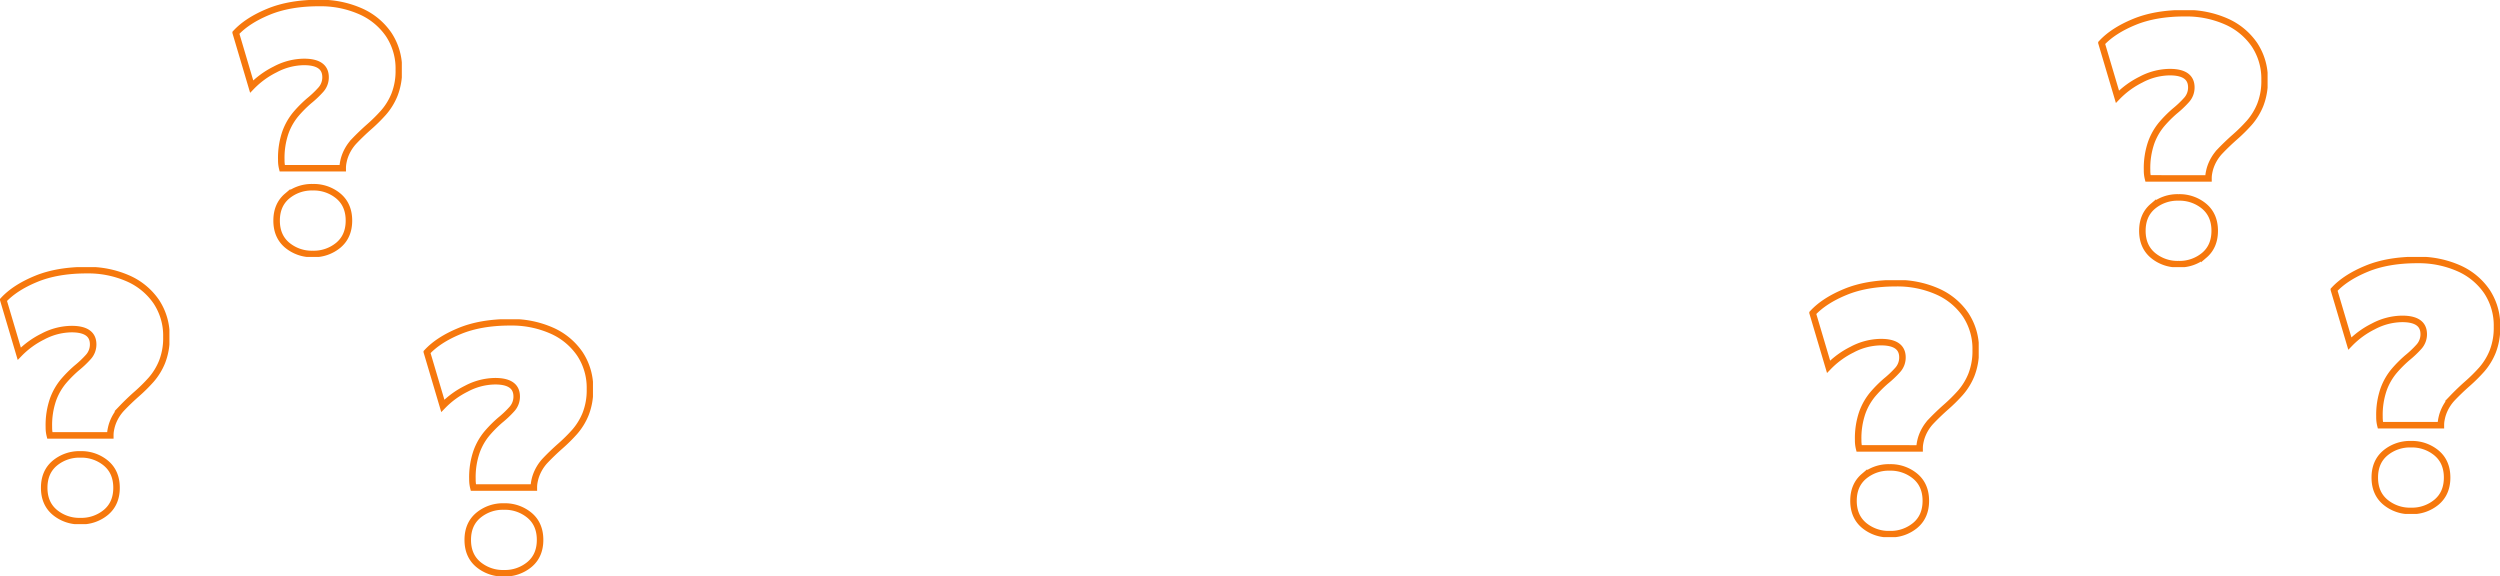 <svg xmlns="http://www.w3.org/2000/svg" xmlns:xlink="http://www.w3.org/1999/xlink" width="1151" height="265.306" viewBox="0 0 1151 265.306">
  <defs>
    <clipPath id="clip-path">
      <rect id="Rectangle_203" data-name="Rectangle 203" width="78" height="118.306" fill="none"/>
    </clipPath>
  </defs>
  <g id="Group_353" data-name="Group 353" transform="translate(-132 -3080.694)">
    <g id="Group_316" data-name="Group 316" transform="translate(132 3203.694)" clip-path="url(#clip-path)">
      <path id="Path_237" data-name="Path 237" d="M23.066,77.567a14.932,14.932,0,0,1-.431-3.874,36.015,36.015,0,0,1,1.938-12.7,27.867,27.867,0,0,1,4.951-8.54,56.9,56.9,0,0,1,5.884-5.884,46.88,46.88,0,0,0,5.382-5.094,8.506,8.506,0,0,0,2.225-5.813q0-7.03-9.9-7.033A28.745,28.745,0,0,0,19.837,32.07,39.415,39.415,0,0,0,9,39.964L1.681,15.278q5.309-5.74,15.07-9.76T40,1.5A45.5,45.5,0,0,1,59.091,5.3,30.643,30.643,0,0,1,72.08,16a28.243,28.243,0,0,1,4.665,16.218,29.906,29.906,0,0,1-2.01,11.554,29,29,0,0,1-5.094,8.253,75.5,75.5,0,0,1-6.531,6.458q-3.588,3.16-6.817,6.531a19.942,19.942,0,0,0-4.665,7.965q-.289,1.006-.5,2.153a13.3,13.3,0,0,0-.215,2.44ZM53.781,101.68q0,7.179-4.808,11.267a17.649,17.649,0,0,1-11.841,4.09,17.642,17.642,0,0,1-11.841-4.09q-4.811-4.091-4.807-11.267t4.807-11.267a17.643,17.643,0,0,1,11.841-4.091,17.649,17.649,0,0,1,11.841,4.091Q53.78,94.5,53.781,101.68Z" transform="translate(-0.13 -0.116)" fill="none" stroke="#f6780d" stroke-width="3"/>
    </g>
    <g id="Group_330" data-name="Group 330" transform="translate(239 3080.694)">
      <g id="Group_316-2" data-name="Group 316" clip-path="url(#clip-path)">
        <path id="Path_237-2" data-name="Path 237" d="M23.066,77.567a14.932,14.932,0,0,1-.431-3.874,36.015,36.015,0,0,1,1.938-12.7,27.867,27.867,0,0,1,4.951-8.54,56.9,56.9,0,0,1,5.884-5.884,46.88,46.88,0,0,0,5.382-5.094,8.506,8.506,0,0,0,2.225-5.813q0-7.03-9.9-7.033A28.745,28.745,0,0,0,19.837,32.07,39.415,39.415,0,0,0,9,39.964L1.681,15.278q5.309-5.74,15.07-9.76T40,1.5A45.5,45.5,0,0,1,59.091,5.3,30.643,30.643,0,0,1,72.08,16a28.243,28.243,0,0,1,4.665,16.218,29.906,29.906,0,0,1-2.01,11.554,29,29,0,0,1-5.094,8.253,75.5,75.5,0,0,1-6.531,6.458q-3.588,3.16-6.817,6.531a19.942,19.942,0,0,0-4.665,7.965q-.289,1.006-.5,2.153a13.3,13.3,0,0,0-.215,2.44ZM53.781,101.68q0,7.179-4.808,11.267a17.649,17.649,0,0,1-11.841,4.09,17.642,17.642,0,0,1-11.841-4.09q-4.811-4.091-4.807-11.267t4.807-11.267a17.643,17.643,0,0,1,11.841-4.091,17.649,17.649,0,0,1,11.841,4.091Q53.78,94.5,53.781,101.68Z" transform="translate(-0.13 -0.116)" fill="none" stroke="#f6780d" stroke-width="3"/>
      </g>
    </g>
    <g id="Group_316-3" data-name="Group 316" transform="translate(965 3209.694)" clip-path="url(#clip-path)">
      <path id="Path_237-3" data-name="Path 237" d="M23.066,77.567a14.932,14.932,0,0,1-.431-3.874,36.015,36.015,0,0,1,1.938-12.7,27.867,27.867,0,0,1,4.951-8.54,56.9,56.9,0,0,1,5.884-5.884,46.88,46.88,0,0,0,5.382-5.094,8.506,8.506,0,0,0,2.225-5.813q0-7.03-9.9-7.033A28.745,28.745,0,0,0,19.837,32.07,39.415,39.415,0,0,0,9,39.964L1.681,15.278q5.309-5.74,15.07-9.76T40,1.5A45.5,45.5,0,0,1,59.091,5.3,30.643,30.643,0,0,1,72.08,16a28.243,28.243,0,0,1,4.665,16.218,29.906,29.906,0,0,1-2.01,11.554,29,29,0,0,1-5.094,8.253,75.5,75.5,0,0,1-6.531,6.458q-3.588,3.16-6.817,6.531a19.942,19.942,0,0,0-4.665,7.965q-.289,1.006-.5,2.153a13.3,13.3,0,0,0-.215,2.44ZM53.781,101.68q0,7.179-4.808,11.267a17.649,17.649,0,0,1-11.841,4.09,17.642,17.642,0,0,1-11.841-4.09q-4.811-4.091-4.807-11.267t4.807-11.267a17.643,17.643,0,0,1,11.841-4.091,17.649,17.649,0,0,1,11.841,4.091Q53.78,94.5,53.781,101.68Z" transform="translate(-0.13 -0.116)" fill="none" stroke="#f6780d" stroke-width="3"/>
    </g>
    <g id="Group_316-4" data-name="Group 316" transform="translate(1098 3085.388)" clip-path="url(#clip-path)">
      <path id="Path_237-4" data-name="Path 237" d="M23.066,77.567a14.932,14.932,0,0,1-.431-3.874,36.015,36.015,0,0,1,1.938-12.7,27.867,27.867,0,0,1,4.951-8.54,56.9,56.9,0,0,1,5.884-5.884,46.88,46.88,0,0,0,5.382-5.094,8.506,8.506,0,0,0,2.225-5.813q0-7.03-9.9-7.033A28.745,28.745,0,0,0,19.837,32.07,39.415,39.415,0,0,0,9,39.964L1.681,15.278q5.309-5.74,15.07-9.76T40,1.5A45.5,45.5,0,0,1,59.091,5.3,30.643,30.643,0,0,1,72.08,16a28.243,28.243,0,0,1,4.665,16.218,29.906,29.906,0,0,1-2.01,11.554,29,29,0,0,1-5.094,8.253,75.5,75.5,0,0,1-6.531,6.458q-3.588,3.16-6.817,6.531a19.942,19.942,0,0,0-4.665,7.965q-.289,1.006-.5,2.153a13.3,13.3,0,0,0-.215,2.44ZM53.781,101.68q0,7.179-4.808,11.267a17.649,17.649,0,0,1-11.841,4.09,17.642,17.642,0,0,1-11.841-4.09q-4.811-4.091-4.807-11.267t4.807-11.267a17.643,17.643,0,0,1,11.841-4.091,17.649,17.649,0,0,1,11.841,4.091Q53.78,94.5,53.781,101.68Z" transform="translate(-0.13 -0.116)" fill="none" stroke="#f6780d" stroke-width="3"/>
    </g>
    <g id="Group_316-5" data-name="Group 316" transform="translate(327 3227.694)" clip-path="url(#clip-path)">
      <path id="Path_237-5" data-name="Path 237" d="M23.066,77.567a14.932,14.932,0,0,1-.431-3.874,36.015,36.015,0,0,1,1.938-12.7,27.867,27.867,0,0,1,4.951-8.54,56.9,56.9,0,0,1,5.884-5.884,46.88,46.88,0,0,0,5.382-5.094,8.506,8.506,0,0,0,2.225-5.813q0-7.03-9.9-7.033A28.745,28.745,0,0,0,19.837,32.07,39.415,39.415,0,0,0,9,39.964L1.681,15.278q5.309-5.74,15.07-9.76T40,1.5A45.5,45.5,0,0,1,59.091,5.3,30.643,30.643,0,0,1,72.08,16a28.243,28.243,0,0,1,4.665,16.218,29.906,29.906,0,0,1-2.01,11.554,29,29,0,0,1-5.094,8.253,75.5,75.5,0,0,1-6.531,6.458q-3.588,3.16-6.817,6.531a19.942,19.942,0,0,0-4.665,7.965q-.289,1.006-.5,2.153a13.3,13.3,0,0,0-.215,2.44ZM53.781,101.68q0,7.179-4.808,11.267a17.649,17.649,0,0,1-11.841,4.09,17.642,17.642,0,0,1-11.841-4.09q-4.811-4.091-4.807-11.267t4.807-11.267a17.643,17.643,0,0,1,11.841-4.091,17.649,17.649,0,0,1,11.841,4.091Q53.78,94.5,53.781,101.68Z" transform="translate(-0.13 -0.116)" fill="none" stroke="#f6780d" stroke-width="3"/>
    </g>
    <g id="Group_316-6" data-name="Group 316" transform="translate(1205 3199)" clip-path="url(#clip-path)">
      <path id="Path_237-6" data-name="Path 237" d="M23.066,77.567a14.932,14.932,0,0,1-.431-3.874,36.015,36.015,0,0,1,1.938-12.7,27.867,27.867,0,0,1,4.951-8.54,56.9,56.9,0,0,1,5.884-5.884,46.88,46.88,0,0,0,5.382-5.094,8.506,8.506,0,0,0,2.225-5.813q0-7.03-9.9-7.033A28.745,28.745,0,0,0,19.837,32.07,39.415,39.415,0,0,0,9,39.964L1.681,15.278q5.309-5.74,15.07-9.76T40,1.5A45.5,45.5,0,0,1,59.091,5.3,30.643,30.643,0,0,1,72.08,16a28.243,28.243,0,0,1,4.665,16.218,29.906,29.906,0,0,1-2.01,11.554,29,29,0,0,1-5.094,8.253,75.5,75.5,0,0,1-6.531,6.458q-3.588,3.16-6.817,6.531a19.942,19.942,0,0,0-4.665,7.965q-.289,1.006-.5,2.153a13.3,13.3,0,0,0-.215,2.44ZM53.781,101.68q0,7.179-4.808,11.267a17.649,17.649,0,0,1-11.841,4.09,17.642,17.642,0,0,1-11.841-4.09q-4.811-4.091-4.807-11.267t4.807-11.267a17.643,17.643,0,0,1,11.841-4.091,17.649,17.649,0,0,1,11.841,4.091Q53.78,94.5,53.781,101.68Z" transform="translate(-0.13 -0.116)" fill="none" stroke="#f6780d" stroke-width="3"/>
    </g>
  </g>
</svg>
